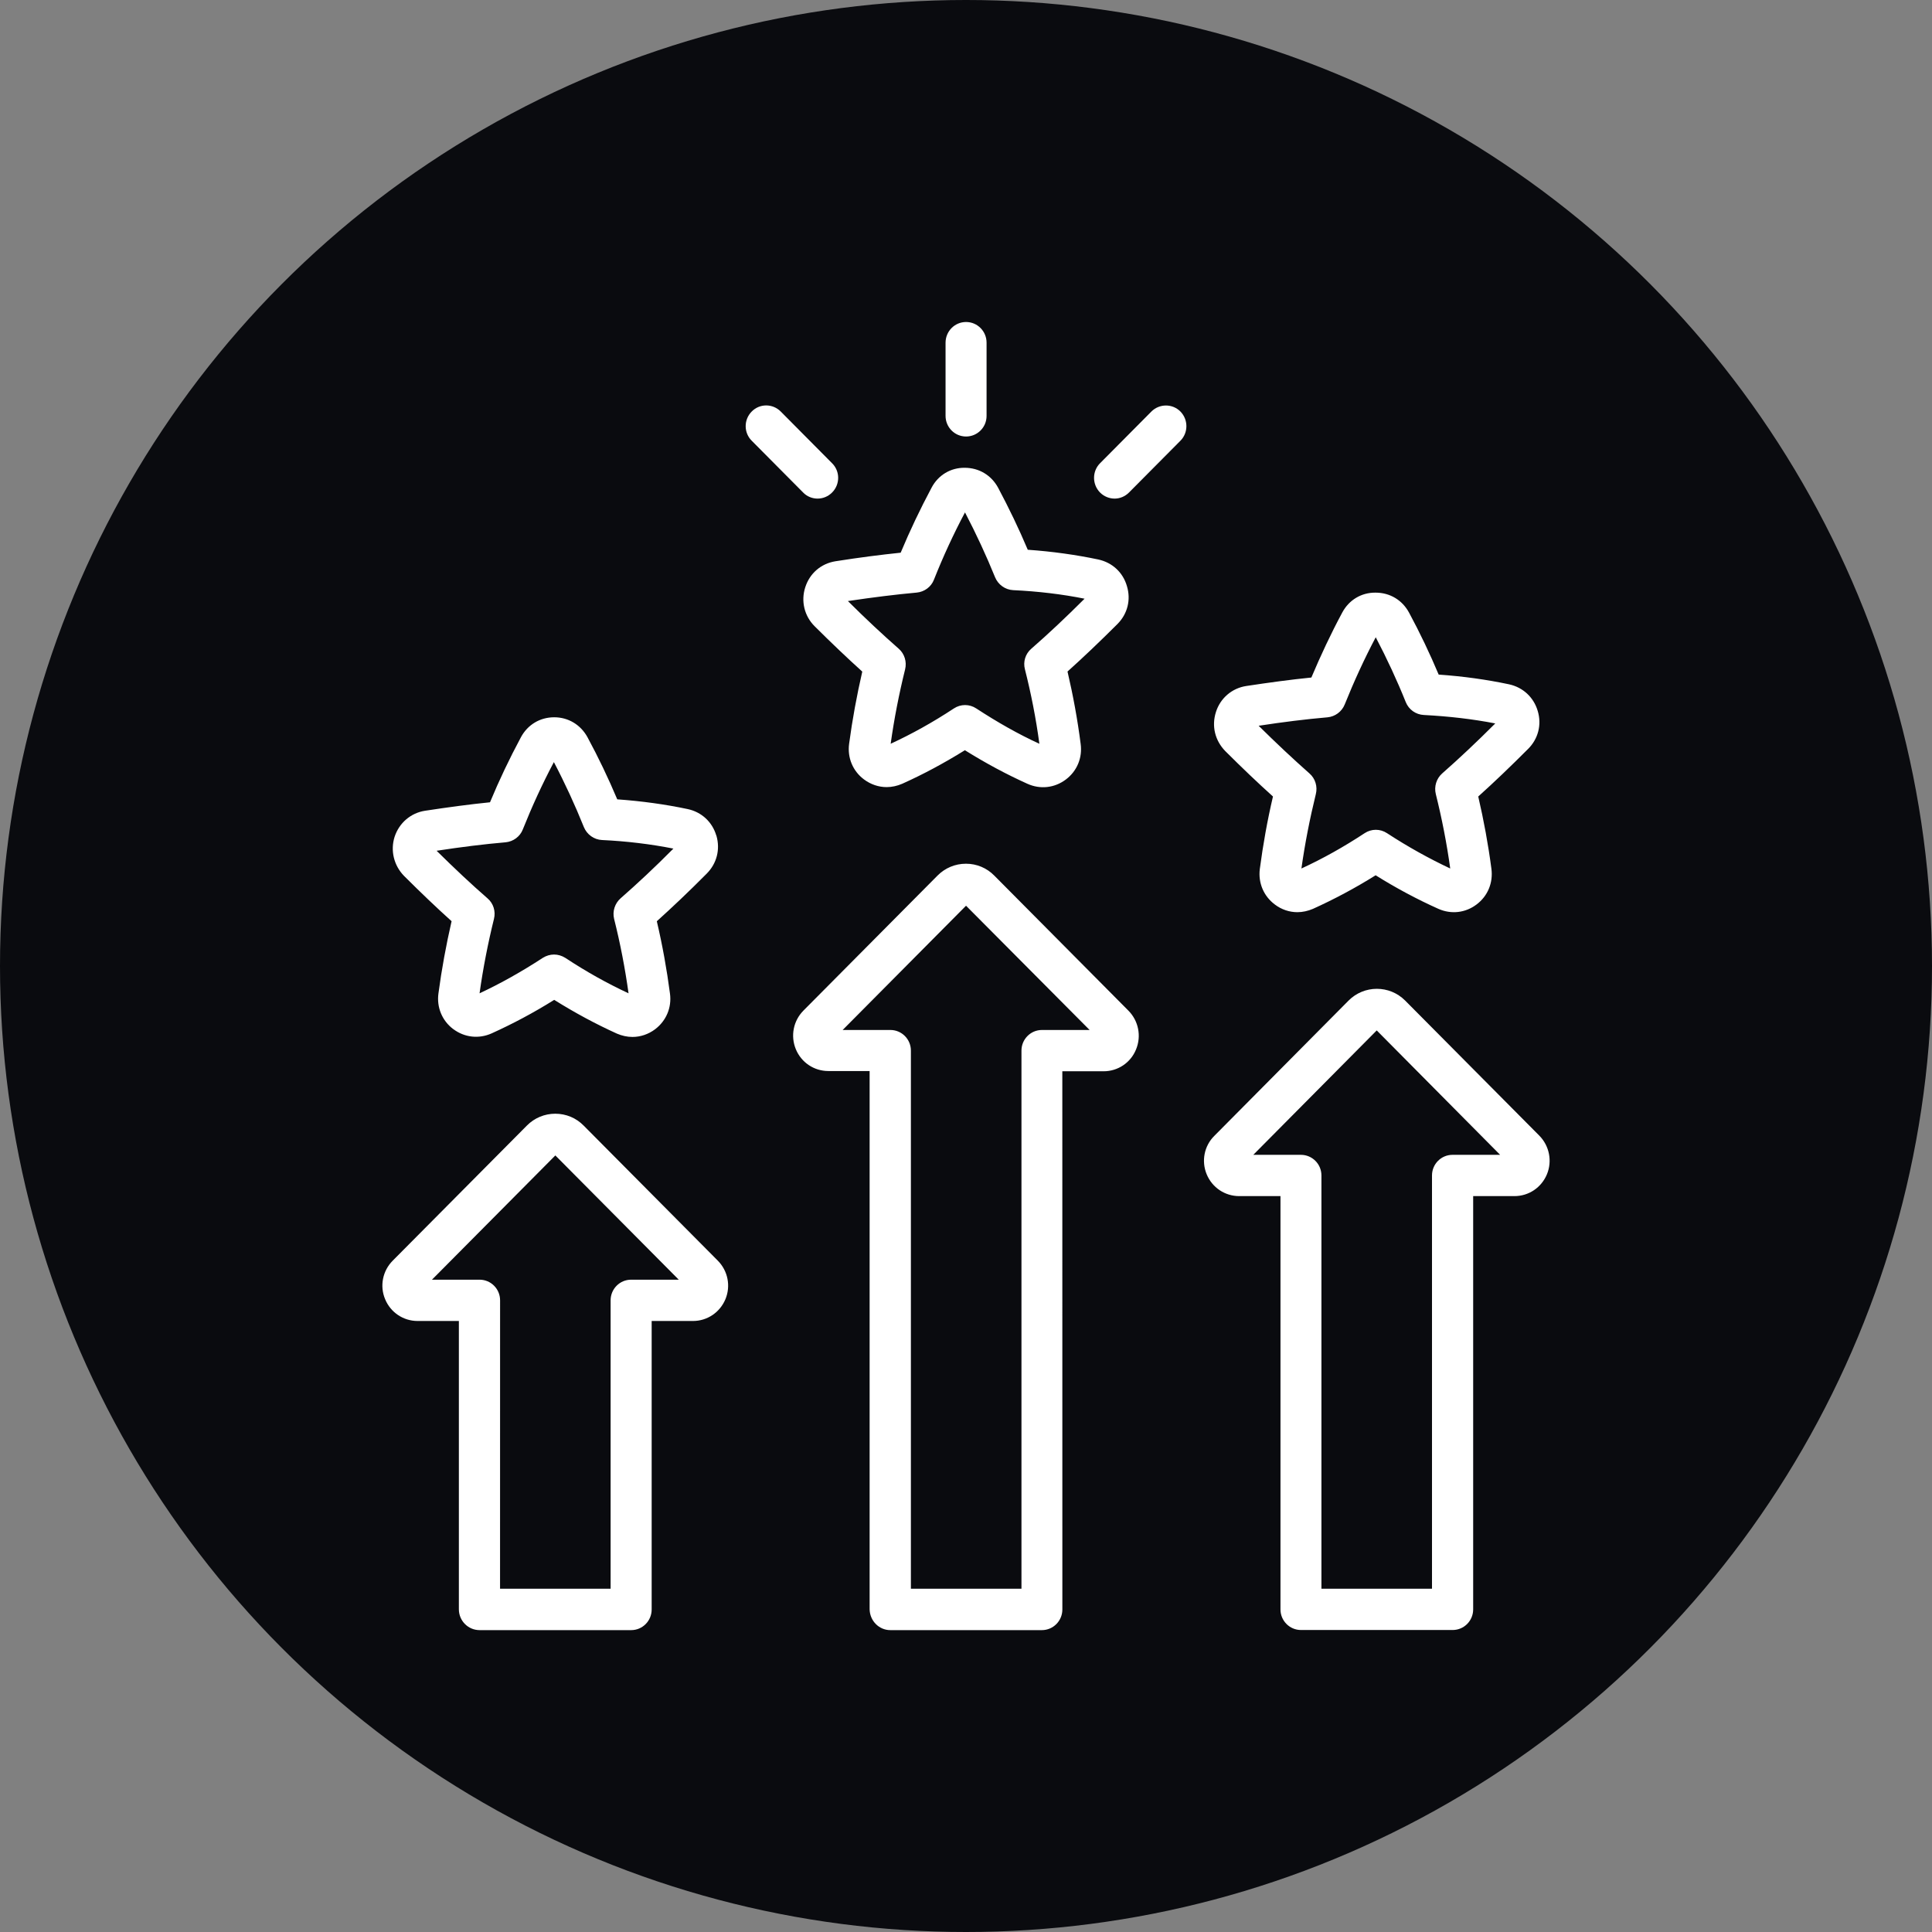 <svg width="96" height="96" viewBox="0 0 96 96" fill="none" xmlns="http://www.w3.org/2000/svg">
<rect x="0" y="0" width="96" height="96" fill="#808080" stroke="none"/>
<circle cx="48" cy="48" r="48" fill="#0A0B0F"/>
<path d="M44.238 81H51.77C52.335 81 52.788 80.538 52.788 79.974L52.786 53.231H54.837C55.548 53.231 56.185 52.805 56.451 52.141C56.723 51.483 56.572 50.726 56.072 50.22L49.408 43.51C49.035 43.128 48.532 42.918 48.002 42.918H47.994C47.464 42.918 46.962 43.128 46.588 43.504L39.924 50.214C39.422 50.72 39.271 51.472 39.545 52.136C39.817 52.794 40.449 53.219 41.16 53.219H43.211V79.957C43.219 80.538 43.678 81 44.238 81ZM41.871 51.179L48.002 45.005L54.142 51.179H51.775C51.209 51.179 50.756 51.641 50.756 52.205V78.942H45.262V52.205C45.262 51.635 44.803 51.179 44.243 51.179H41.871ZM46.289 24.234C45.729 25.282 45.213 26.365 44.754 27.463C43.771 27.565 42.703 27.701 41.511 27.889C40.795 28.005 40.234 28.489 40.012 29.183C39.79 29.868 39.968 30.612 40.479 31.118C41.311 31.947 42.093 32.691 42.846 33.371C42.574 34.555 42.351 35.763 42.192 36.96C42.099 37.654 42.379 38.317 42.931 38.729C43.269 38.981 43.661 39.111 44.057 39.111C44.315 39.111 44.581 39.053 44.831 38.945C45.877 38.475 46.896 37.928 47.945 37.278C48.985 37.928 50.026 38.483 51.05 38.945C51.687 39.233 52.398 39.155 52.959 38.735C53.519 38.315 53.791 37.651 53.697 36.965C53.541 35.746 53.318 34.538 53.044 33.368C53.832 32.661 54.65 31.881 55.526 31.007C56.028 30.502 56.201 29.802 55.998 29.13C55.803 28.445 55.273 27.952 54.57 27.8C53.467 27.568 52.289 27.402 51.069 27.317C50.633 26.282 50.136 25.251 49.598 24.239C49.26 23.612 48.645 23.244 47.934 23.244C47.242 23.236 46.618 23.606 46.289 24.234ZM49.444 28.682C49.595 29.05 49.946 29.304 50.342 29.324C51.583 29.382 52.78 29.526 53.892 29.749C52.959 30.681 52.091 31.497 51.245 32.235C50.951 32.486 50.828 32.885 50.929 33.261C51.231 34.452 51.476 35.688 51.646 36.957C50.605 36.482 49.559 35.887 48.51 35.202C48.172 34.978 47.736 34.978 47.398 35.202C46.336 35.901 45.303 36.473 44.257 36.957C44.43 35.716 44.674 34.472 44.974 33.261C45.067 32.885 44.946 32.486 44.658 32.235C43.853 31.527 43.021 30.753 42.132 29.866C43.4 29.677 44.52 29.539 45.553 29.445C45.932 29.409 46.27 29.163 46.407 28.804C46.86 27.662 47.376 26.542 47.95 25.461C48.505 26.523 49.007 27.607 49.444 28.682ZM23.831 81H31.363C31.928 81 32.381 80.538 32.381 79.974V65.639H34.432C35.144 65.639 35.772 65.213 36.047 64.555C36.319 63.897 36.168 63.148 35.668 62.642L29.004 55.932C28.63 55.55 28.128 55.34 27.59 55.34C27.06 55.34 26.557 55.55 26.184 55.926L19.514 62.642C19.012 63.148 18.861 63.9 19.136 64.555C19.407 65.213 20.039 65.639 20.75 65.639H22.801V79.969C22.804 80.538 23.262 81 23.831 81ZM21.464 63.587L27.595 57.413L33.727 63.587H31.36C30.794 63.587 30.341 64.049 30.341 64.613V78.943H24.847L24.849 64.613C24.849 64.043 24.391 63.587 23.831 63.587H21.464ZM59.96 58.351C60.232 59.009 60.864 59.434 61.575 59.434H63.626V79.969C63.626 80.538 64.084 80.994 64.644 80.994H72.182C72.748 80.994 73.201 80.533 73.201 79.969V59.434H75.252C75.963 59.434 76.592 59.009 76.866 58.351C77.138 57.693 76.987 56.935 76.487 56.429L69.818 49.714C69.043 48.939 67.781 48.939 67.006 49.722L60.342 56.438C59.837 56.935 59.686 57.693 59.96 58.351ZM68.409 51.201L74.541 57.383H72.174C71.608 57.383 71.155 57.844 71.155 58.408V78.943H65.661V58.408C65.661 57.839 65.202 57.383 64.642 57.383H62.275L68.409 51.201ZM66.696 30.437C66.136 31.477 65.628 32.561 65.161 33.666C64.134 33.769 63.074 33.913 61.926 34.087C61.215 34.195 60.636 34.692 60.419 35.381C60.197 36.075 60.37 36.796 60.886 37.324C61.718 38.154 62.492 38.892 63.253 39.578C62.973 40.769 62.758 41.975 62.599 43.183C62.514 43.877 62.794 44.532 63.346 44.944C63.676 45.196 64.071 45.326 64.466 45.326C64.725 45.326 64.991 45.267 65.241 45.16C66.281 44.69 67.328 44.134 68.355 43.492C69.381 44.134 70.428 44.692 71.474 45.16C72.111 45.442 72.814 45.361 73.368 44.944C73.928 44.524 74.2 43.86 74.107 43.166C73.95 41.966 73.728 40.761 73.453 39.578C74.258 38.856 75.068 38.076 75.927 37.217C76.43 36.719 76.617 36.011 76.408 35.325C76.207 34.645 75.677 34.156 74.988 34.004C73.862 33.766 72.715 33.606 71.487 33.52C71.051 32.486 70.562 31.455 70.016 30.443C69.678 29.815 69.063 29.448 68.352 29.448C67.649 29.439 67.031 29.81 66.696 30.437ZM68.36 31.665C68.92 32.735 69.422 33.816 69.851 34.886C70.002 35.262 70.353 35.508 70.749 35.527C72.012 35.594 73.173 35.729 74.299 35.947C73.382 36.865 72.514 37.681 71.66 38.433C71.375 38.685 71.251 39.083 71.345 39.459C71.647 40.672 71.891 41.914 72.061 43.155C71.015 42.663 69.961 42.08 68.92 41.4C68.582 41.176 68.146 41.176 67.808 41.4C66.775 42.08 65.721 42.671 64.667 43.155C64.84 41.919 65.084 40.678 65.383 39.459C65.477 39.083 65.356 38.684 65.068 38.433C64.258 37.717 63.426 36.937 62.541 36.063C63.761 35.876 64.881 35.737 65.963 35.643C66.342 35.607 66.674 35.361 66.817 35.007C67.275 33.868 67.791 32.74 68.36 31.665ZM35.6 41.53C35.6 41.522 35.6 41.522 35.592 41.516C35.391 40.836 34.853 40.347 34.172 40.203C33.052 39.965 31.877 39.805 30.671 39.719C30.227 38.666 29.732 37.632 29.194 36.636C28.856 36.014 28.241 35.641 27.538 35.641C26.835 35.641 26.218 36.009 25.883 36.636C25.317 37.69 24.801 38.773 24.348 39.865C23.329 39.968 22.266 40.111 21.119 40.286C20.416 40.394 19.834 40.886 19.606 41.585C19.392 42.265 19.57 43.001 20.073 43.52C20.913 44.358 21.692 45.102 22.439 45.774C22.168 46.957 21.945 48.165 21.786 49.362C21.692 50.048 21.964 50.712 22.516 51.132C22.524 51.132 22.524 51.14 22.53 51.14C23.082 51.552 23.793 51.632 24.425 51.35C25.465 50.88 26.512 50.325 27.538 49.683C28.579 50.333 29.603 50.883 30.652 51.359C30.902 51.466 31.16 51.525 31.427 51.525C31.822 51.525 32.215 51.395 32.552 51.143C33.104 50.723 33.384 50.067 33.291 49.373C33.134 48.174 32.917 46.968 32.637 45.776C33.412 45.077 34.23 44.303 35.111 43.415C35.617 42.91 35.795 42.21 35.6 41.53ZM30.839 44.635C30.553 44.886 30.422 45.284 30.515 45.66C30.822 46.88 31.061 48.124 31.232 49.357C30.177 48.865 29.15 48.295 28.09 47.596C27.917 47.488 27.725 47.43 27.53 47.43C27.335 47.43 27.143 47.488 26.97 47.596C25.929 48.276 24.875 48.868 23.829 49.357C24.002 48.116 24.246 46.871 24.545 45.66C24.639 45.284 24.518 44.886 24.221 44.635C23.417 43.935 22.593 43.161 21.695 42.274C22.923 42.086 24.04 41.947 25.125 41.853C25.504 41.817 25.841 41.571 25.979 41.212C26.432 40.078 26.948 38.95 27.522 37.869C28.068 38.909 28.568 39.993 29.013 41.099C29.164 41.466 29.515 41.721 29.911 41.74C31.138 41.798 32.327 41.942 33.461 42.166C32.53 43.106 31.663 43.913 30.839 44.635ZM48.003 21.69C47.437 21.69 46.984 21.228 46.984 20.664V17.031C46.984 16.462 47.437 16 48.003 16C48.569 16 49.022 16.462 49.022 17.026V20.667C49.022 21.236 48.563 21.69 48.003 21.69ZM57.213 20.448C57.614 20.05 58.259 20.05 58.654 20.448C59.05 20.852 59.05 21.502 58.654 21.9L56.101 24.471C55.9 24.673 55.642 24.775 55.384 24.775C55.126 24.775 54.859 24.673 54.659 24.471C54.264 24.068 54.264 23.418 54.659 23.02L57.213 20.448ZM41.348 23.02C41.748 23.418 41.748 24.068 41.348 24.471C41.147 24.673 40.889 24.775 40.623 24.775C40.365 24.775 40.098 24.673 39.906 24.471L37.353 21.9C36.952 21.502 36.952 20.852 37.353 20.448C37.748 20.045 38.393 20.045 38.794 20.448L41.348 23.02Z" fill="white"/>
</svg>
